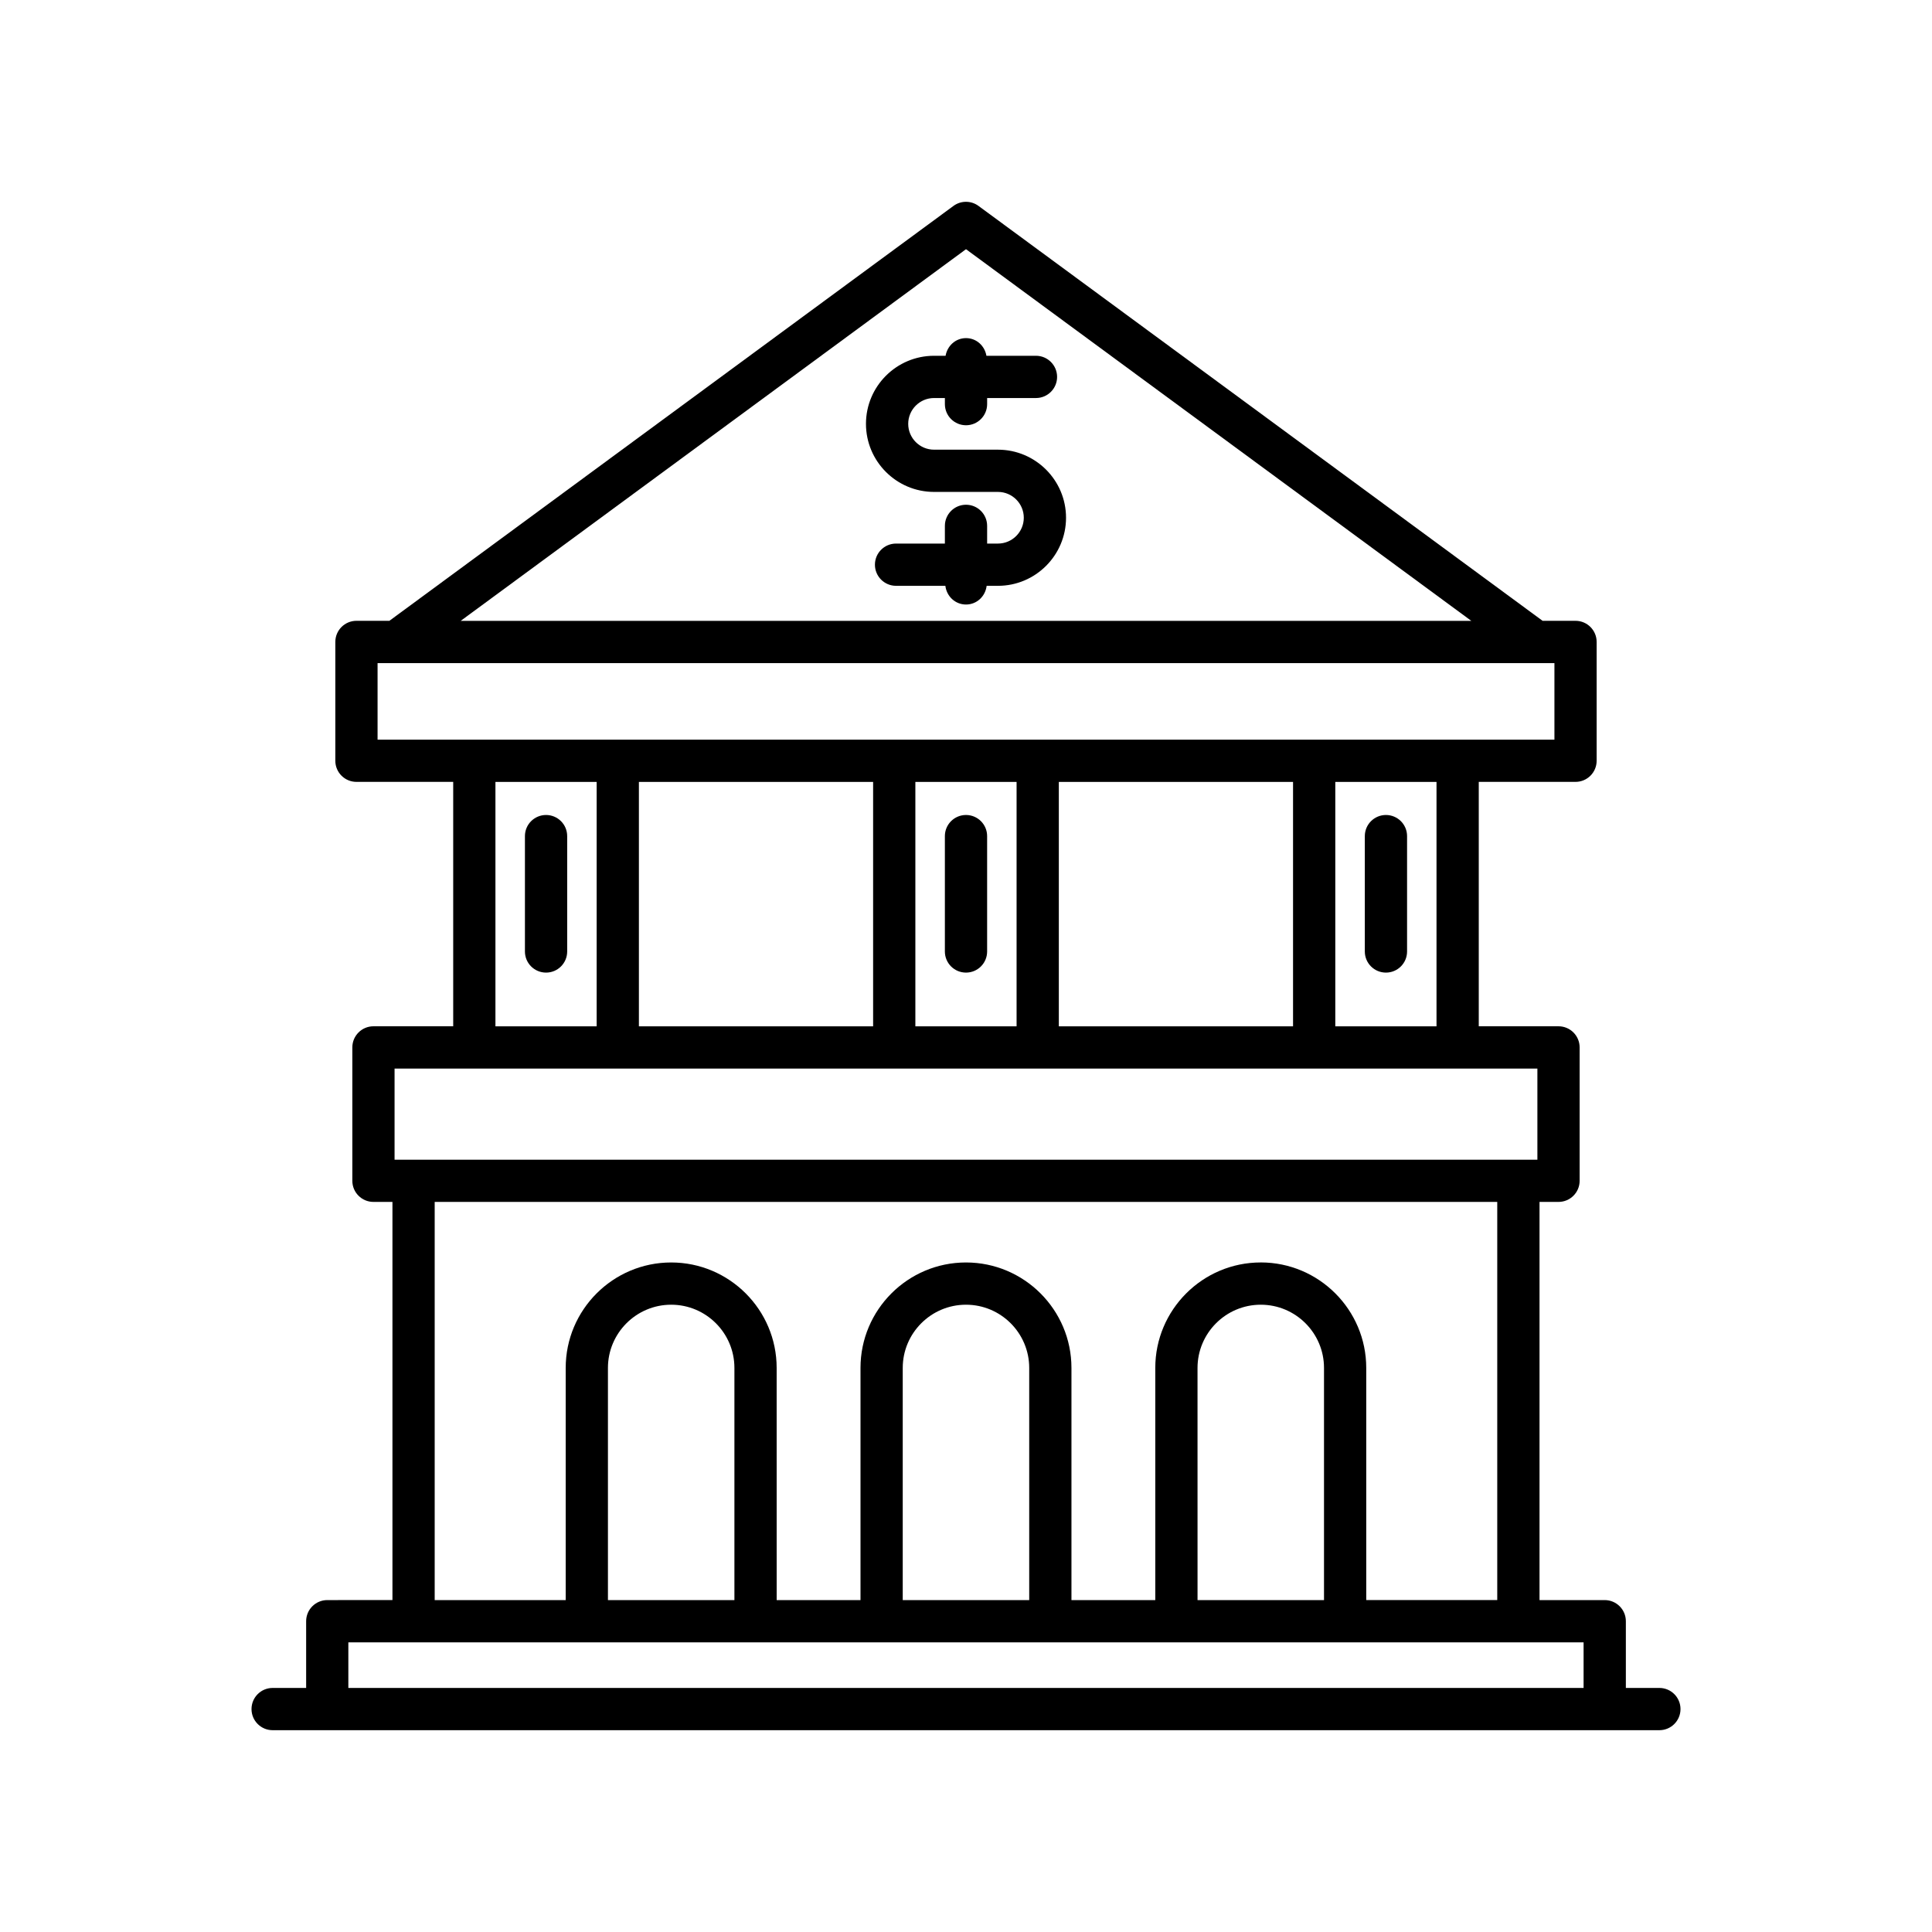 <?xml version="1.0" encoding="UTF-8"?>
<!-- Uploaded to: SVG Repo, www.svgrepo.com, Generator: SVG Repo Mixer Tools -->
<svg fill="#000000" width="800px" height="800px" version="1.1" viewBox="144 144 512 512" xmlns="http://www.w3.org/2000/svg">
 <g>
  <path d="m230.73 568.04c-3.09 0-5.598 2.504-5.598 5.598v17.684h-8.879c-3.09 0-5.598 2.504-5.598 5.598s2.508 5.598 5.598 5.598h367.5c3.09 0 5.598-2.504 5.598-5.598s-2.508-5.598-5.598-5.598h-8.883v-17.684c0-3.094-2.508-5.598-5.598-5.598h-17.281v-105.52h5.031c3.09 0 5.598-2.504 5.598-5.598v-35.348c0-3.094-2.508-5.598-5.598-5.598h-21.133v-64.77h25.641c3.09 0 5.598-2.504 5.598-5.598v-31.488c0-3.094-2.508-5.598-5.598-5.598h-8.727l-149.49-109.95c-1.969-1.453-4.664-1.453-6.633 0l-149.49 109.95h-8.727c-3.09 0-5.598 2.504-5.598 5.598v31.488c0 3.094 2.508 5.598 5.598 5.598h25.641v64.77h-21.133c-3.09 0-5.598 2.504-5.598 5.598v35.348c0 3.094 2.508 5.598 5.598 5.598h5.031v105.51zm169.27-358 133.91 98.492h-267.82zm-155.94 129.98v-20.293h311.88v20.293zm280.63 11.195v64.77h-26.824v-64.77zm-38.02 0v64.77h-62.07v-64.77zm-73.266 0v64.77h-26.824v-64.77zm-38.02 0v64.77h-62.07v-64.77zm-73.266 0v64.77h-26.824v-64.77zm-53.555 75.965h302.86v24.152h-302.86zm229.55 51.383c-15.414 0-27.953 12.539-27.953 27.949v61.527h-22.215v-61.523c0-15.41-12.539-27.949-27.953-27.949s-27.953 12.539-27.953 27.949v61.527h-22.215l-0.004-61.527c0-15.41-12.539-27.949-27.953-27.949s-27.953 12.539-27.953 27.949v61.527h-34.719v-105.52h281.59v105.51h-34.719v-61.523c0-15.414-12.543-27.953-27.957-27.953zm16.762 27.953v61.527h-33.516l-0.004-61.527c0-9.238 7.516-16.754 16.758-16.754 9.242-0.004 16.762 7.512 16.762 16.754zm-78.125 0v61.527h-33.516v-61.527c0-9.238 7.516-16.754 16.758-16.754 9.238-0.004 16.758 7.512 16.758 16.754zm-78.125 0v61.527h-33.516v-61.527c0-9.238 7.516-16.754 16.758-16.754 9.242-0.004 16.758 7.512 16.758 16.754zm225.04 72.723v12.086h-327.35v-12.086z"/>
  <path d="m400 401.75c3.09 0 5.598-2.504 5.598-5.598v-30.574c0-3.094-2.508-5.598-5.598-5.598s-5.598 2.504-5.598 5.598v30.574c0 3.094 2.504 5.598 5.598 5.598z"/>
  <path d="m288.71 401.75c3.09 0 5.598-2.504 5.598-5.598v-30.574c0-3.094-2.508-5.598-5.598-5.598s-5.598 2.504-5.598 5.598v30.574c0 3.094 2.504 5.598 5.598 5.598z"/>
  <path d="m511.29 401.75c3.09 0 5.598-2.504 5.598-5.598v-30.574c0-3.094-2.508-5.598-5.598-5.598s-5.598 2.504-5.598 5.598v30.574c0 3.094 2.504 5.598 5.598 5.598z"/>
  <path d="m408.47 263.17h-16.941c-3.773 0-6.844-3.074-6.844-6.844 0-3.773 3.07-6.844 6.844-6.844h2.875v1.617c0 3.094 2.508 5.598 5.598 5.598s5.598-2.504 5.598-5.598v-1.617h12.941c3.09 0 5.598-2.504 5.598-5.598s-2.508-5.598-5.598-5.598h-13.129c-0.453-2.641-2.644-4.68-5.41-4.68s-4.957 2.043-5.414 4.68h-3.059c-9.945 0-18.039 8.09-18.039 18.039s8.094 18.039 18.039 18.039h16.941c3.773 0 6.844 3.074 6.844 6.844 0 3.773-3.07 6.844-6.844 6.844h-2.871v-4.691c0-3.094-2.508-5.598-5.598-5.598s-5.598 2.504-5.598 5.598v4.691h-12.941c-3.09 0-5.598 2.504-5.598 5.598s2.508 5.598 5.598 5.598h13.07c0.332 2.777 2.606 4.957 5.469 4.957s5.137-2.18 5.469-4.957h3c9.945 0 18.039-8.09 18.039-18.039s-8.094-18.039-18.039-18.039z"/>
 </g>
</svg>